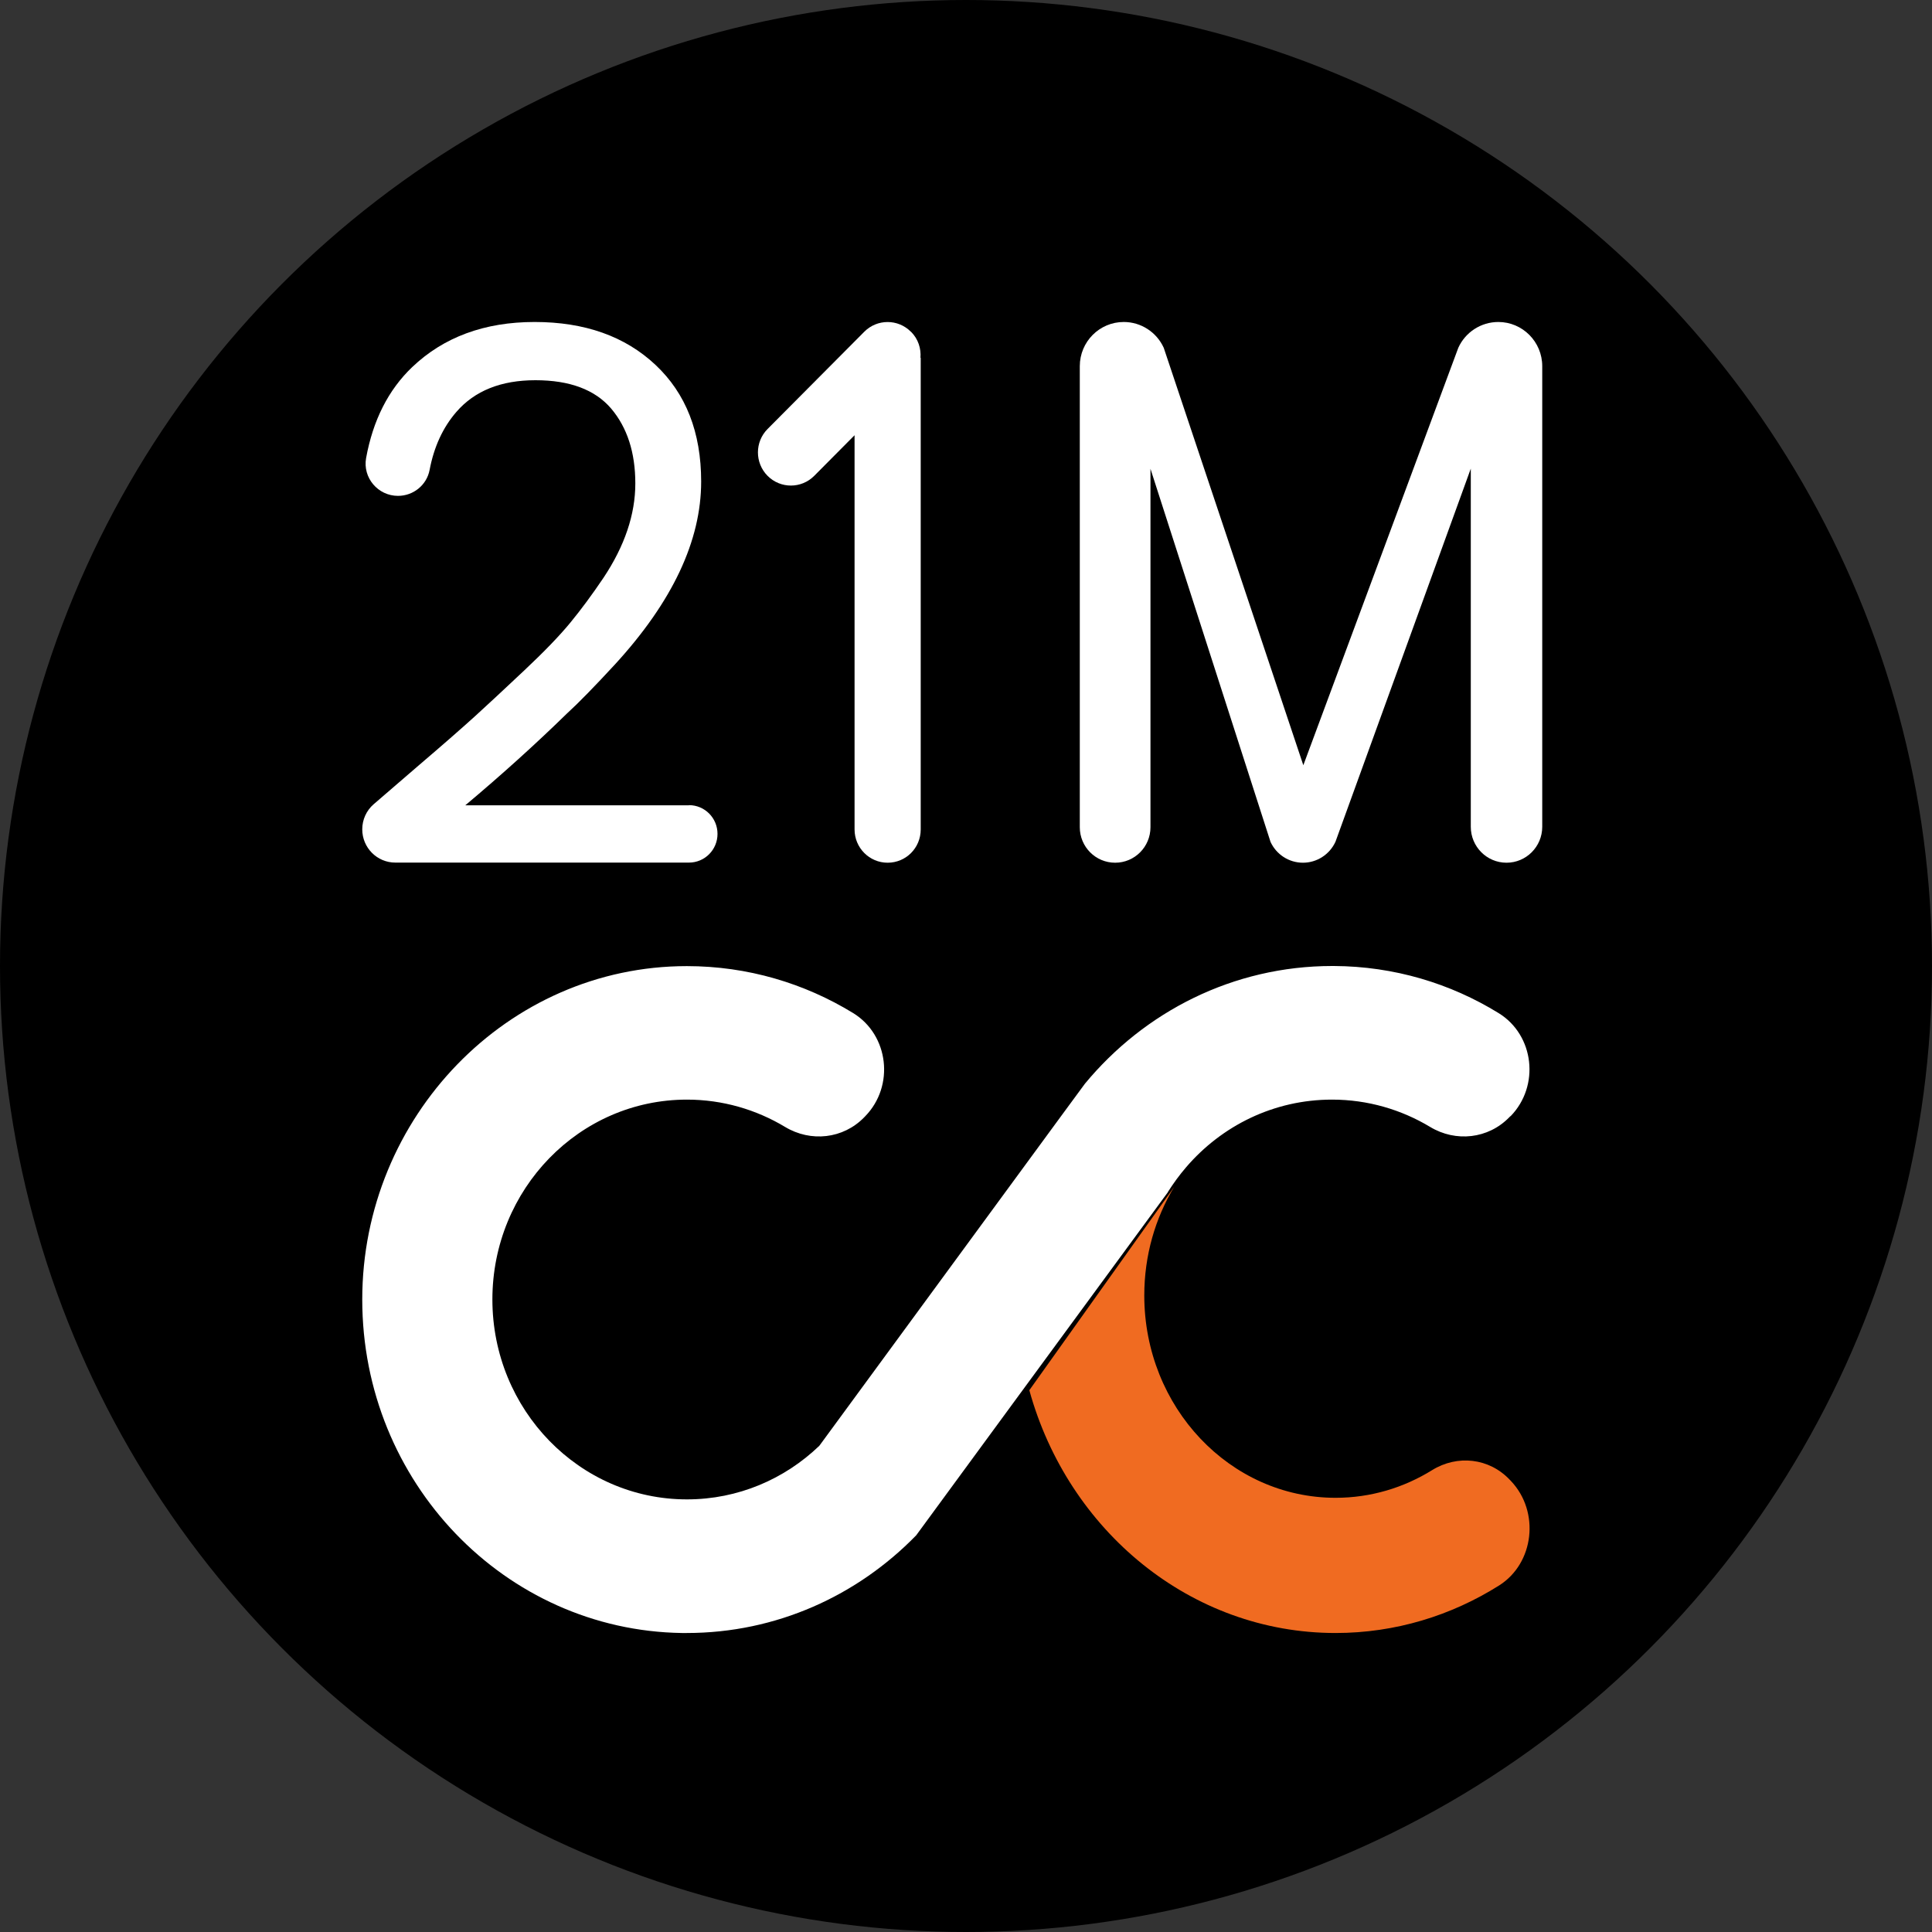 <svg width="50" height="50" viewBox="0 0 50 50" fill="none" xmlns="http://www.w3.org/2000/svg">
<rect x="0" y="0" width="50" height="50" fill="#333333" stroke="none"/>
<circle cx="25" cy="25" r="25" fill="black"/>
<path d="M17.83 20.841H12.042C12.977 20.056 13.854 19.265 14.671 18.467C14.967 18.197 15.383 17.772 15.919 17.191C17.404 15.57 18.146 13.994 18.146 12.463C18.146 11.188 17.751 10.182 16.964 9.443C16.177 8.703 15.132 8.333 13.836 8.333C12.54 8.333 11.482 8.724 10.667 9.501C10.049 10.092 9.653 10.877 9.475 11.852C9.382 12.363 9.781 12.833 10.3 12.833C10.695 12.833 11.042 12.557 11.118 12.163C11.231 11.565 11.461 11.064 11.812 10.659C12.286 10.113 12.967 9.84 13.857 9.84C14.747 9.84 15.4 10.086 15.816 10.573C16.232 11.064 16.442 11.71 16.442 12.512C16.442 13.313 16.167 14.129 15.617 14.955C15.321 15.394 15.036 15.778 14.761 16.113C14.486 16.448 14.087 16.863 13.561 17.357C13.036 17.851 12.613 18.245 12.293 18.536C11.973 18.826 11.485 19.255 10.825 19.818C10.348 20.229 9.963 20.561 9.671 20.813C9.482 20.976 9.375 21.214 9.375 21.463C9.375 21.94 9.76 22.324 10.231 22.324H17.83C18.239 22.324 18.569 21.992 18.569 21.581C18.569 21.169 18.239 20.837 17.83 20.837V20.841Z" fill="white"/>
<path d="M38.776 8.333C38.332 8.333 37.926 8.593 37.741 9L33.73 19.804L30.117 9C29.932 8.596 29.53 8.333 29.083 8.333C28.454 8.333 27.945 8.845 27.945 9.477V21.408C27.945 21.916 28.354 22.327 28.86 22.327C29.365 22.327 29.774 21.916 29.774 21.408V12.132L32.881 21.788C33.032 22.116 33.359 22.327 33.72 22.327C34.08 22.327 34.41 22.116 34.562 21.784L38.064 12.128V21.397C38.064 21.909 38.476 22.327 38.989 22.327C39.497 22.327 39.913 21.912 39.913 21.397V9.477C39.913 8.845 39.404 8.333 38.776 8.333Z" fill="white"/>
<path d="M23.574 8.586C23.241 8.25 22.701 8.25 22.367 8.586L19.865 11.102C19.532 11.437 19.532 11.979 19.865 12.315C20.199 12.65 20.738 12.65 21.072 12.315L22.116 11.264V21.466C22.116 21.94 22.498 22.327 22.972 22.327C23.447 22.327 23.828 21.944 23.828 21.466V9.256L23.821 9.263C23.842 9.021 23.763 8.772 23.577 8.586H23.574Z" fill="white"/>
<path d="M39.075 38.299C38.541 37.731 37.715 37.643 37.063 38.047C36.33 38.501 35.477 38.763 34.565 38.763C31.83 38.763 29.614 36.417 29.614 33.527C29.614 32.49 29.898 31.526 30.389 30.715L26.639 35.979C27.639 39.608 30.81 42.262 34.565 42.262C36.112 42.262 37.56 41.811 38.798 41.031C39.707 40.455 39.855 39.123 39.105 38.33L39.078 38.301L39.075 38.299ZM27.68 28.704L28.271 27.877C28.058 28.139 27.862 28.416 27.68 28.704Z" fill="#F06B21"/>
<path d="M39.086 28.888L39.059 28.916C38.515 29.475 37.675 29.565 37.012 29.165C36.267 28.717 35.399 28.458 34.472 28.458C32.966 28.458 31.618 29.134 30.695 30.21C30.523 30.41 30.369 30.622 30.227 30.845V30.851L26.41 36.053L23.711 39.734C22.19 41.296 20.091 42.262 17.773 42.262H17.743C17.711 42.262 17.681 42.262 17.648 42.262C13.067 42.193 9.375 38.356 9.375 33.632C9.375 28.909 13.134 25.003 17.776 25.003C19.349 25.003 20.822 25.448 22.081 26.219C23.005 26.788 23.155 28.105 22.392 28.888L22.365 28.916C21.821 29.475 20.984 29.565 20.318 29.165C19.573 28.717 18.703 28.458 17.778 28.458C14.996 28.458 12.743 30.774 12.743 33.63C12.743 36.486 14.996 38.804 17.778 38.804C19.102 38.804 20.306 38.279 21.203 37.418L21.273 37.323L27.477 28.863L28.078 28.046C29.619 26.183 31.914 25 34.479 25H34.522C36.08 25.008 37.538 25.451 38.784 26.219C39.709 26.788 39.856 28.105 39.093 28.888H39.086Z" fill="white"/>
</svg>
